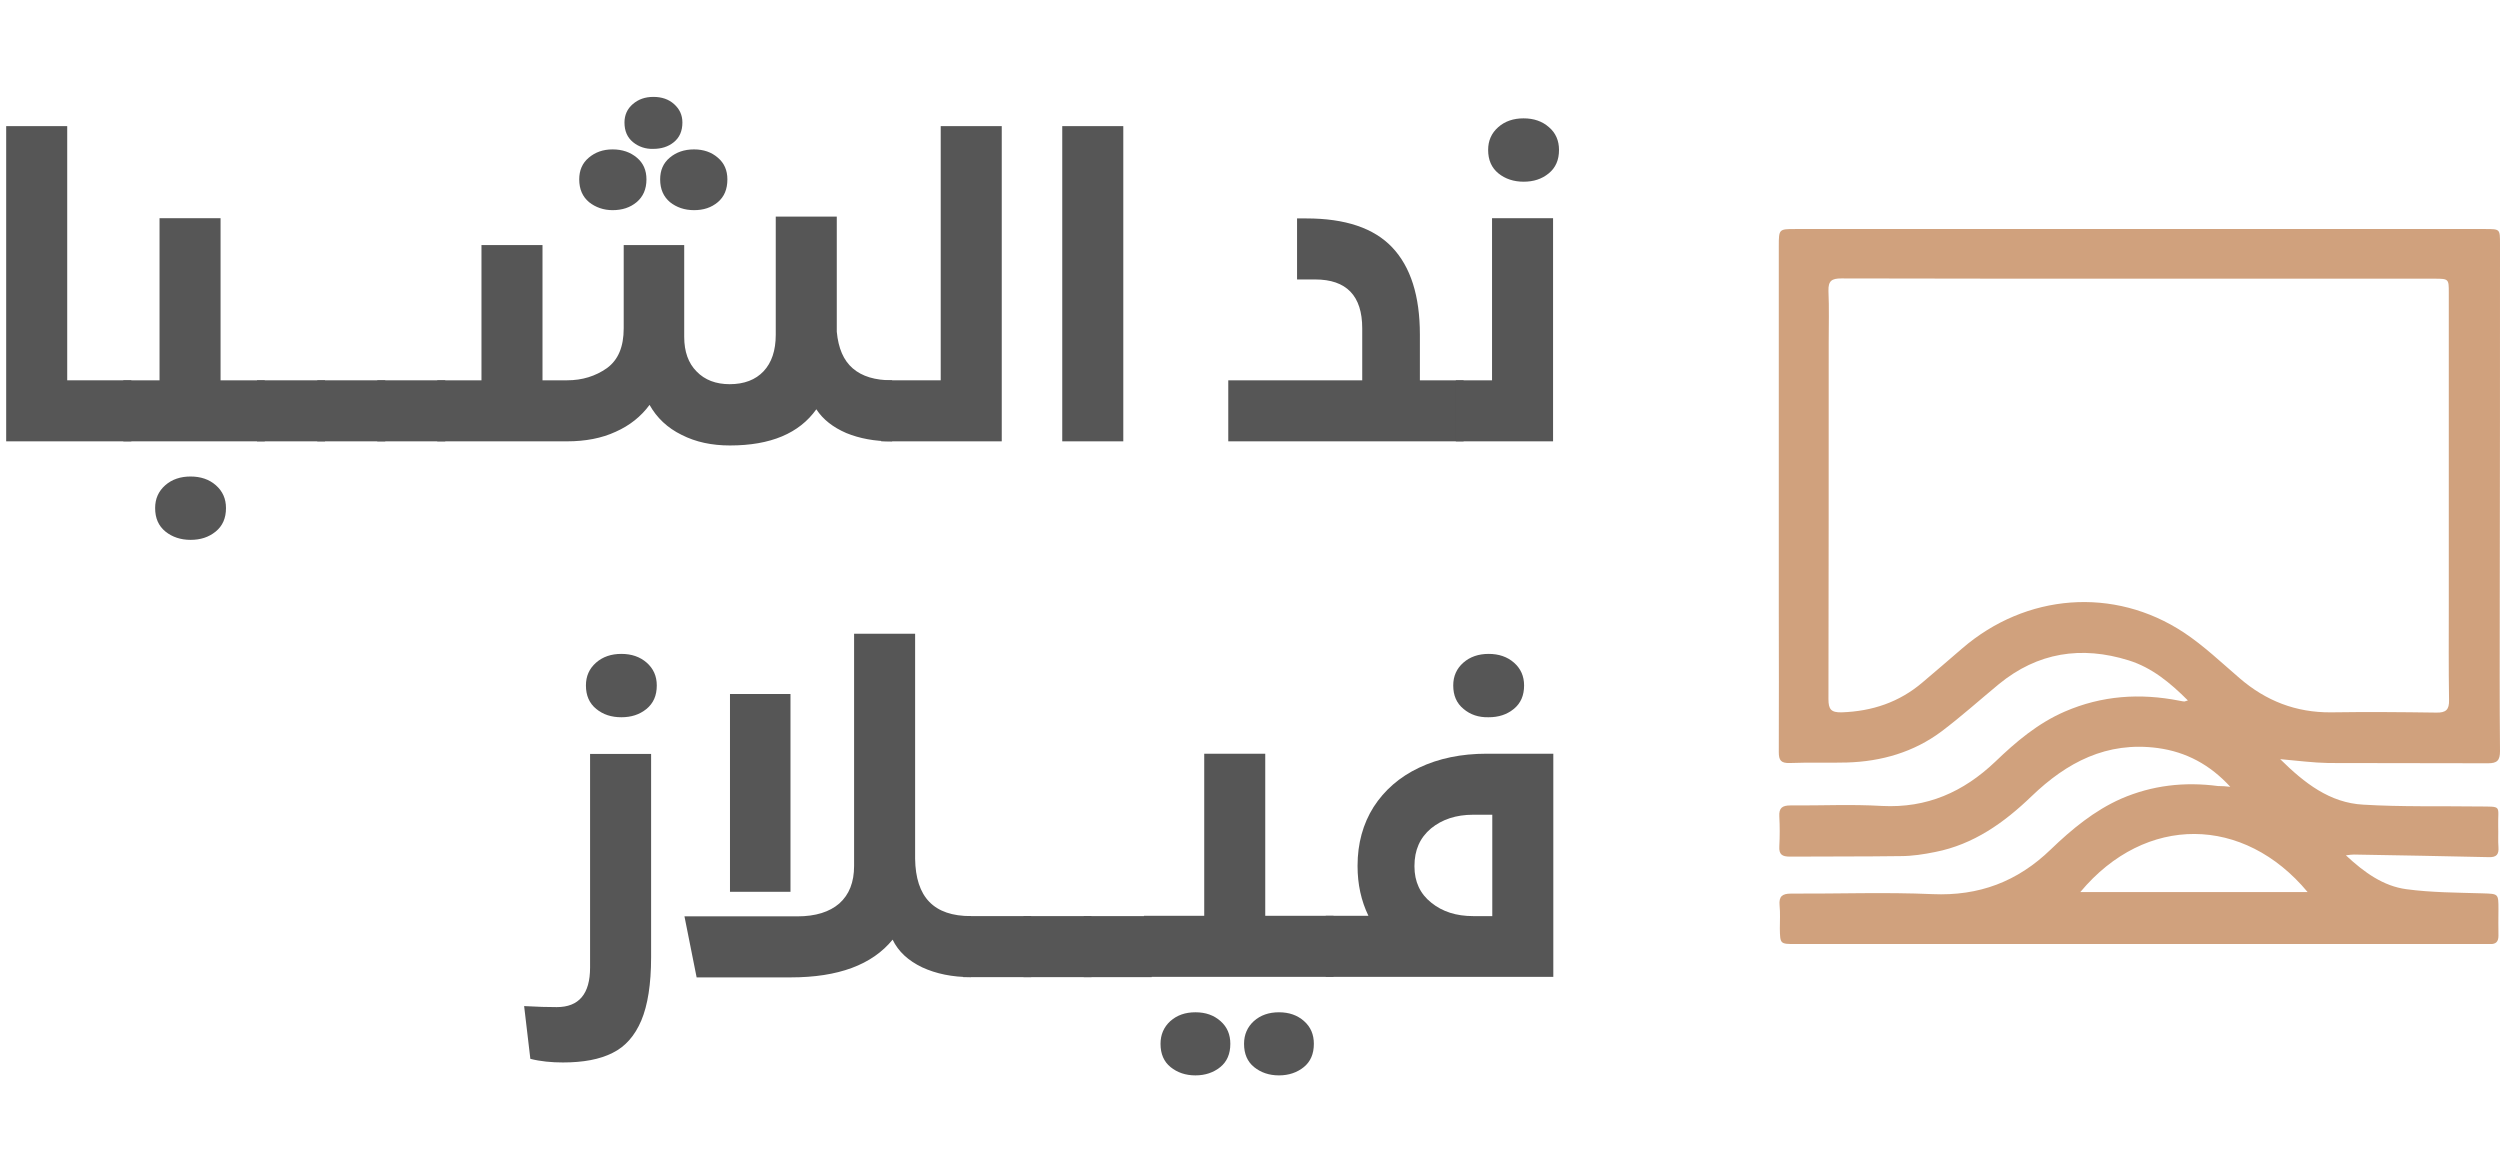 <svg width="129" height="60" viewBox="0 0 129 60" fill="none" xmlns="http://www.w3.org/2000/svg">
<path d="M6.777 19.624V22.773H0.319V6.508H3.468V19.624H6.777Z" fill="#565656"/>
<path d="M13.662 19.624V22.773H6.364V19.624H8.232V11.258H11.381V19.624H13.662ZM8.539 27.43C8.178 27.136 8.005 26.736 8.005 26.215C8.005 25.735 8.178 25.348 8.525 25.041C8.872 24.734 9.313 24.588 9.833 24.588C10.353 24.588 10.794 24.734 11.141 25.041C11.488 25.348 11.661 25.735 11.661 26.215C11.661 26.736 11.488 27.136 11.127 27.43C10.767 27.723 10.34 27.857 9.833 27.857C9.326 27.857 8.886 27.71 8.539 27.43Z" fill="#565656"/>
<path d="M13.262 19.624H16.771V22.773H13.262V19.624Z" fill="#565656"/>
<path d="M16.371 19.624H19.88V22.773H16.371V19.624Z" fill="#565656"/>
<path d="M19.467 19.624H22.976V22.773H19.467V19.624Z" fill="#565656"/>
<path d="M44.005 19.01C44.485 19.424 45.152 19.624 46.033 19.624V22.773C45.139 22.773 44.352 22.626 43.671 22.346C42.991 22.052 42.47 21.652 42.123 21.119C41.243 22.359 39.762 22.986 37.667 22.986C36.733 22.986 35.906 22.813 35.172 22.439C34.438 22.079 33.891 21.559 33.517 20.892C33.077 21.492 32.49 21.959 31.769 22.279C31.049 22.613 30.208 22.773 29.261 22.773H22.562V19.624H24.844V12.646H27.993V19.624H29.261C30.048 19.624 30.729 19.41 31.316 18.997C31.903 18.57 32.183 17.889 32.183 16.942V12.646H35.305V17.382C35.305 18.143 35.519 18.743 35.946 19.17C36.373 19.611 36.946 19.824 37.654 19.824C38.401 19.824 38.988 19.597 39.401 19.157C39.815 18.717 40.029 18.09 40.029 17.276V11.178H43.178V16.929V17.116C43.258 17.97 43.525 18.597 44.005 19.01ZM30.395 10.431C30.061 10.15 29.888 9.763 29.888 9.256C29.888 8.789 30.048 8.416 30.381 8.136C30.715 7.855 31.115 7.709 31.609 7.709C32.116 7.709 32.53 7.855 32.863 8.136C33.197 8.416 33.357 8.789 33.357 9.256C33.357 9.763 33.184 10.15 32.85 10.431C32.516 10.711 32.103 10.844 31.609 10.844C31.142 10.844 30.729 10.697 30.395 10.431ZM32.663 7.335C32.37 7.095 32.223 6.761 32.223 6.321C32.223 5.934 32.37 5.614 32.65 5.374C32.943 5.12 33.29 5 33.717 5C34.144 5 34.505 5.12 34.785 5.374C35.065 5.627 35.212 5.934 35.212 6.321C35.212 6.761 35.065 7.095 34.771 7.335C34.478 7.575 34.118 7.682 33.704 7.682C33.317 7.695 32.957 7.575 32.663 7.335ZM34.571 10.431C34.238 10.15 34.064 9.763 34.064 9.256C34.064 8.789 34.224 8.416 34.558 8.136C34.892 7.855 35.305 7.709 35.812 7.709C36.306 7.709 36.719 7.855 37.04 8.136C37.373 8.416 37.533 8.789 37.533 9.256C37.533 9.763 37.373 10.15 37.04 10.431C36.706 10.711 36.306 10.844 35.812 10.844C35.319 10.844 34.905 10.697 34.571 10.431Z" fill="#565656"/>
<path d="M51.69 6.508V22.773H45.472V19.624H48.541V6.508H51.69Z" fill="#565656"/>
<path d="M54.812 6.508H57.962V22.773H54.812V6.508Z" fill="#565656"/>
<path d="M75.521 19.624V22.773H63.379V19.624H70.291V16.942C70.291 15.261 69.477 14.42 67.862 14.42H66.928V11.271H67.409C69.41 11.271 70.891 11.765 71.838 12.765C72.786 13.766 73.266 15.261 73.266 17.262V19.624H75.521Z" fill="#565656"/>
<path d="M75.121 19.624H76.989V11.258H80.138V22.773H75.121V19.624ZM77.322 8.949C76.962 8.656 76.788 8.255 76.788 7.735C76.788 7.255 76.962 6.868 77.309 6.561C77.656 6.254 78.096 6.107 78.617 6.107C79.137 6.107 79.577 6.254 79.924 6.561C80.271 6.854 80.445 7.255 80.445 7.735C80.445 8.255 80.271 8.656 79.911 8.949C79.55 9.243 79.124 9.376 78.617 9.376C78.109 9.376 77.669 9.229 77.322 8.949Z" fill="#565656"/>
<path d="M27.366 54.636L27.045 51.914C27.726 51.954 28.286 51.967 28.727 51.967C29.874 51.967 30.448 51.287 30.448 49.926V38.904H33.597V49.392C33.597 50.78 33.423 51.874 33.09 52.661C32.756 53.449 32.263 54.009 31.609 54.329C30.955 54.663 30.101 54.823 29.047 54.823C28.46 54.823 27.886 54.769 27.366 54.636ZM30.768 36.583C30.408 36.289 30.234 35.889 30.234 35.369C30.234 34.888 30.408 34.501 30.755 34.194C31.102 33.888 31.542 33.741 32.062 33.741C32.583 33.741 33.023 33.888 33.37 34.194C33.717 34.501 33.89 34.888 33.89 35.369C33.89 35.889 33.717 36.289 33.357 36.583C32.996 36.876 32.569 37.01 32.062 37.01C31.555 37.01 31.128 36.876 30.768 36.583Z" fill="#565656"/>
<path d="M47.954 46.537C48.435 47.031 49.142 47.271 50.102 47.271V50.42C49.142 50.42 48.301 50.247 47.581 49.913C46.86 49.566 46.353 49.099 46.059 48.485C45.005 49.78 43.258 50.433 40.802 50.433H35.946L35.318 47.284H41.149C42.083 47.284 42.804 47.058 43.311 46.617C43.818 46.164 44.071 45.523 44.071 44.682V32.7H47.22V44.309C47.234 45.296 47.474 46.044 47.954 46.537ZM40.789 46.017H37.667V35.809H40.789V46.017Z" fill="#565656"/>
<path d="M49.702 47.271H53.211V50.42H49.702V47.271Z" fill="#565656"/>
<path d="M52.811 47.271H56.32V50.42H52.811V47.271Z" fill="#565656"/>
<path d="M55.92 47.271H59.429V50.42H55.92V47.271Z" fill="#565656"/>
<path d="M68.809 50.406H59.029V47.257H62.138V38.891H65.287V47.257H68.809V50.406ZM60.403 55.063C60.056 54.783 59.883 54.382 59.883 53.862C59.883 53.382 60.056 52.995 60.39 52.688C60.737 52.381 61.164 52.234 61.684 52.234C62.205 52.234 62.631 52.381 62.978 52.688C63.325 52.995 63.485 53.382 63.485 53.862C63.485 54.382 63.312 54.783 62.965 55.063C62.618 55.343 62.191 55.49 61.684 55.49C61.177 55.49 60.75 55.343 60.403 55.063ZM64.713 55.063C64.366 54.783 64.193 54.382 64.193 53.862C64.193 53.382 64.366 52.995 64.7 52.688C65.046 52.381 65.474 52.234 65.994 52.234C66.514 52.234 66.941 52.381 67.288 52.688C67.635 52.995 67.795 53.382 67.795 53.862C67.795 54.382 67.622 54.783 67.275 55.063C66.928 55.343 66.501 55.49 65.994 55.49C65.487 55.49 65.06 55.343 64.713 55.063Z" fill="#565656"/>
<path d="M80.151 38.904V50.406H79.991H76.308H68.409V47.257H70.611C70.237 46.483 70.05 45.629 70.05 44.695V44.669C70.05 43.521 70.331 42.507 70.878 41.64C71.438 40.773 72.212 40.092 73.226 39.612C74.24 39.131 75.401 38.891 76.722 38.891H80.151V38.904ZM77.002 47.271V42.04H76.015C75.134 42.04 74.414 42.28 73.84 42.747C73.266 43.228 72.986 43.868 72.986 44.682V44.709C72.986 45.496 73.279 46.123 73.853 46.577C74.427 47.044 75.147 47.271 76.015 47.271H77.002ZM75.521 36.583C75.161 36.289 74.987 35.889 74.987 35.369C74.987 34.888 75.161 34.501 75.508 34.194C75.855 33.888 76.295 33.741 76.815 33.741C77.336 33.741 77.776 33.888 78.123 34.194C78.47 34.501 78.643 34.888 78.643 35.369C78.643 35.889 78.47 36.289 78.11 36.583C77.749 36.876 77.322 37.01 76.815 37.01C76.295 37.023 75.868 36.876 75.521 36.583Z" fill="#565656"/>
<path d="M115.083 40.599C114.042 39.465 112.815 38.798 111.334 38.598C108.705 38.251 106.65 39.332 104.822 41.093C103.408 42.454 101.833 43.575 99.859 43.962C99.272 44.082 98.671 44.175 98.071 44.175C96.163 44.202 94.268 44.189 92.36 44.202C91.96 44.202 91.786 44.095 91.813 43.668C91.84 43.161 91.84 42.641 91.813 42.134C91.786 41.694 91.96 41.56 92.387 41.56C93.961 41.573 95.535 41.493 97.11 41.587C99.432 41.707 101.313 40.866 102.954 39.305C104.022 38.278 105.156 37.317 106.544 36.717C108.452 35.889 110.426 35.756 112.455 36.156C112.548 36.169 112.628 36.196 112.721 36.196C112.748 36.196 112.788 36.169 112.895 36.143C111.988 35.236 111.04 34.448 109.839 34.075C107.398 33.314 105.143 33.661 103.141 35.302C102.154 36.116 101.206 36.97 100.179 37.744C98.751 38.811 97.083 39.292 95.309 39.345C94.321 39.372 93.334 39.332 92.347 39.372C91.893 39.385 91.786 39.225 91.786 38.811C91.799 36.41 91.786 34.021 91.786 31.619C91.786 25.308 91.786 18.997 91.786 12.686C91.786 11.818 91.799 11.818 92.64 11.818C104.515 11.818 116.391 11.818 128.253 11.818C129 11.818 129 11.818 129 12.579C129 18.73 129 24.868 128.987 31.019C128.987 33.594 128.973 36.183 129 38.758C129 39.238 128.853 39.385 128.386 39.385C125.638 39.372 122.902 39.385 120.154 39.372C119.353 39.358 118.566 39.252 117.658 39.172C118.913 40.413 120.22 41.427 121.942 41.52C123.916 41.64 125.891 41.587 127.866 41.614C129.16 41.627 128.88 41.533 128.907 42.668C128.92 43.014 128.893 43.361 128.92 43.708C128.947 44.082 128.827 44.242 128.426 44.229C126.105 44.175 123.783 44.135 121.461 44.095C121.354 44.095 121.261 44.109 121.048 44.135C122.008 45.029 122.982 45.723 124.17 45.883C125.464 46.057 126.785 46.057 128.106 46.097C128.92 46.123 128.92 46.11 128.92 46.911C128.92 47.364 128.907 47.831 128.92 48.285C128.92 48.592 128.787 48.725 128.493 48.712C128.186 48.712 127.866 48.712 127.559 48.712C115.924 48.712 104.289 48.712 92.653 48.712C91.853 48.712 91.853 48.712 91.84 47.911C91.84 47.511 91.866 47.111 91.826 46.711C91.786 46.257 91.96 46.11 92.413 46.11C94.842 46.123 97.284 46.03 99.712 46.137C102.114 46.243 104.102 45.496 105.823 43.828C106.904 42.788 108.065 41.827 109.452 41.213C111.054 40.519 112.721 40.333 114.443 40.559C114.656 40.559 114.87 40.573 115.083 40.599ZM110.386 14.38C105.263 14.38 100.139 14.38 95.015 14.367C94.522 14.367 94.335 14.487 94.348 15.007C94.388 15.901 94.361 16.795 94.361 17.689C94.361 23.814 94.361 29.938 94.348 36.076C94.348 36.596 94.481 36.77 95.028 36.757C96.603 36.703 98.004 36.236 99.205 35.209C99.885 34.635 100.566 34.048 101.246 33.461C104.542 30.619 109.079 30.259 112.681 32.634C113.709 33.314 114.616 34.181 115.564 34.995C116.925 36.169 118.472 36.77 120.274 36.757C122.088 36.73 123.89 36.743 125.704 36.77C126.211 36.783 126.385 36.623 126.371 36.116C126.345 34.502 126.358 32.9 126.358 31.286C126.358 25.895 126.358 20.491 126.358 15.101C126.358 14.394 126.358 14.38 125.611 14.38C120.567 14.38 115.483 14.38 110.386 14.38ZM107.344 46.03C111.28 46.03 115.163 46.03 119.073 46.03C115.79 42.081 110.72 41.987 107.344 46.03Z" fill="#D0A17D"/>
</svg>
